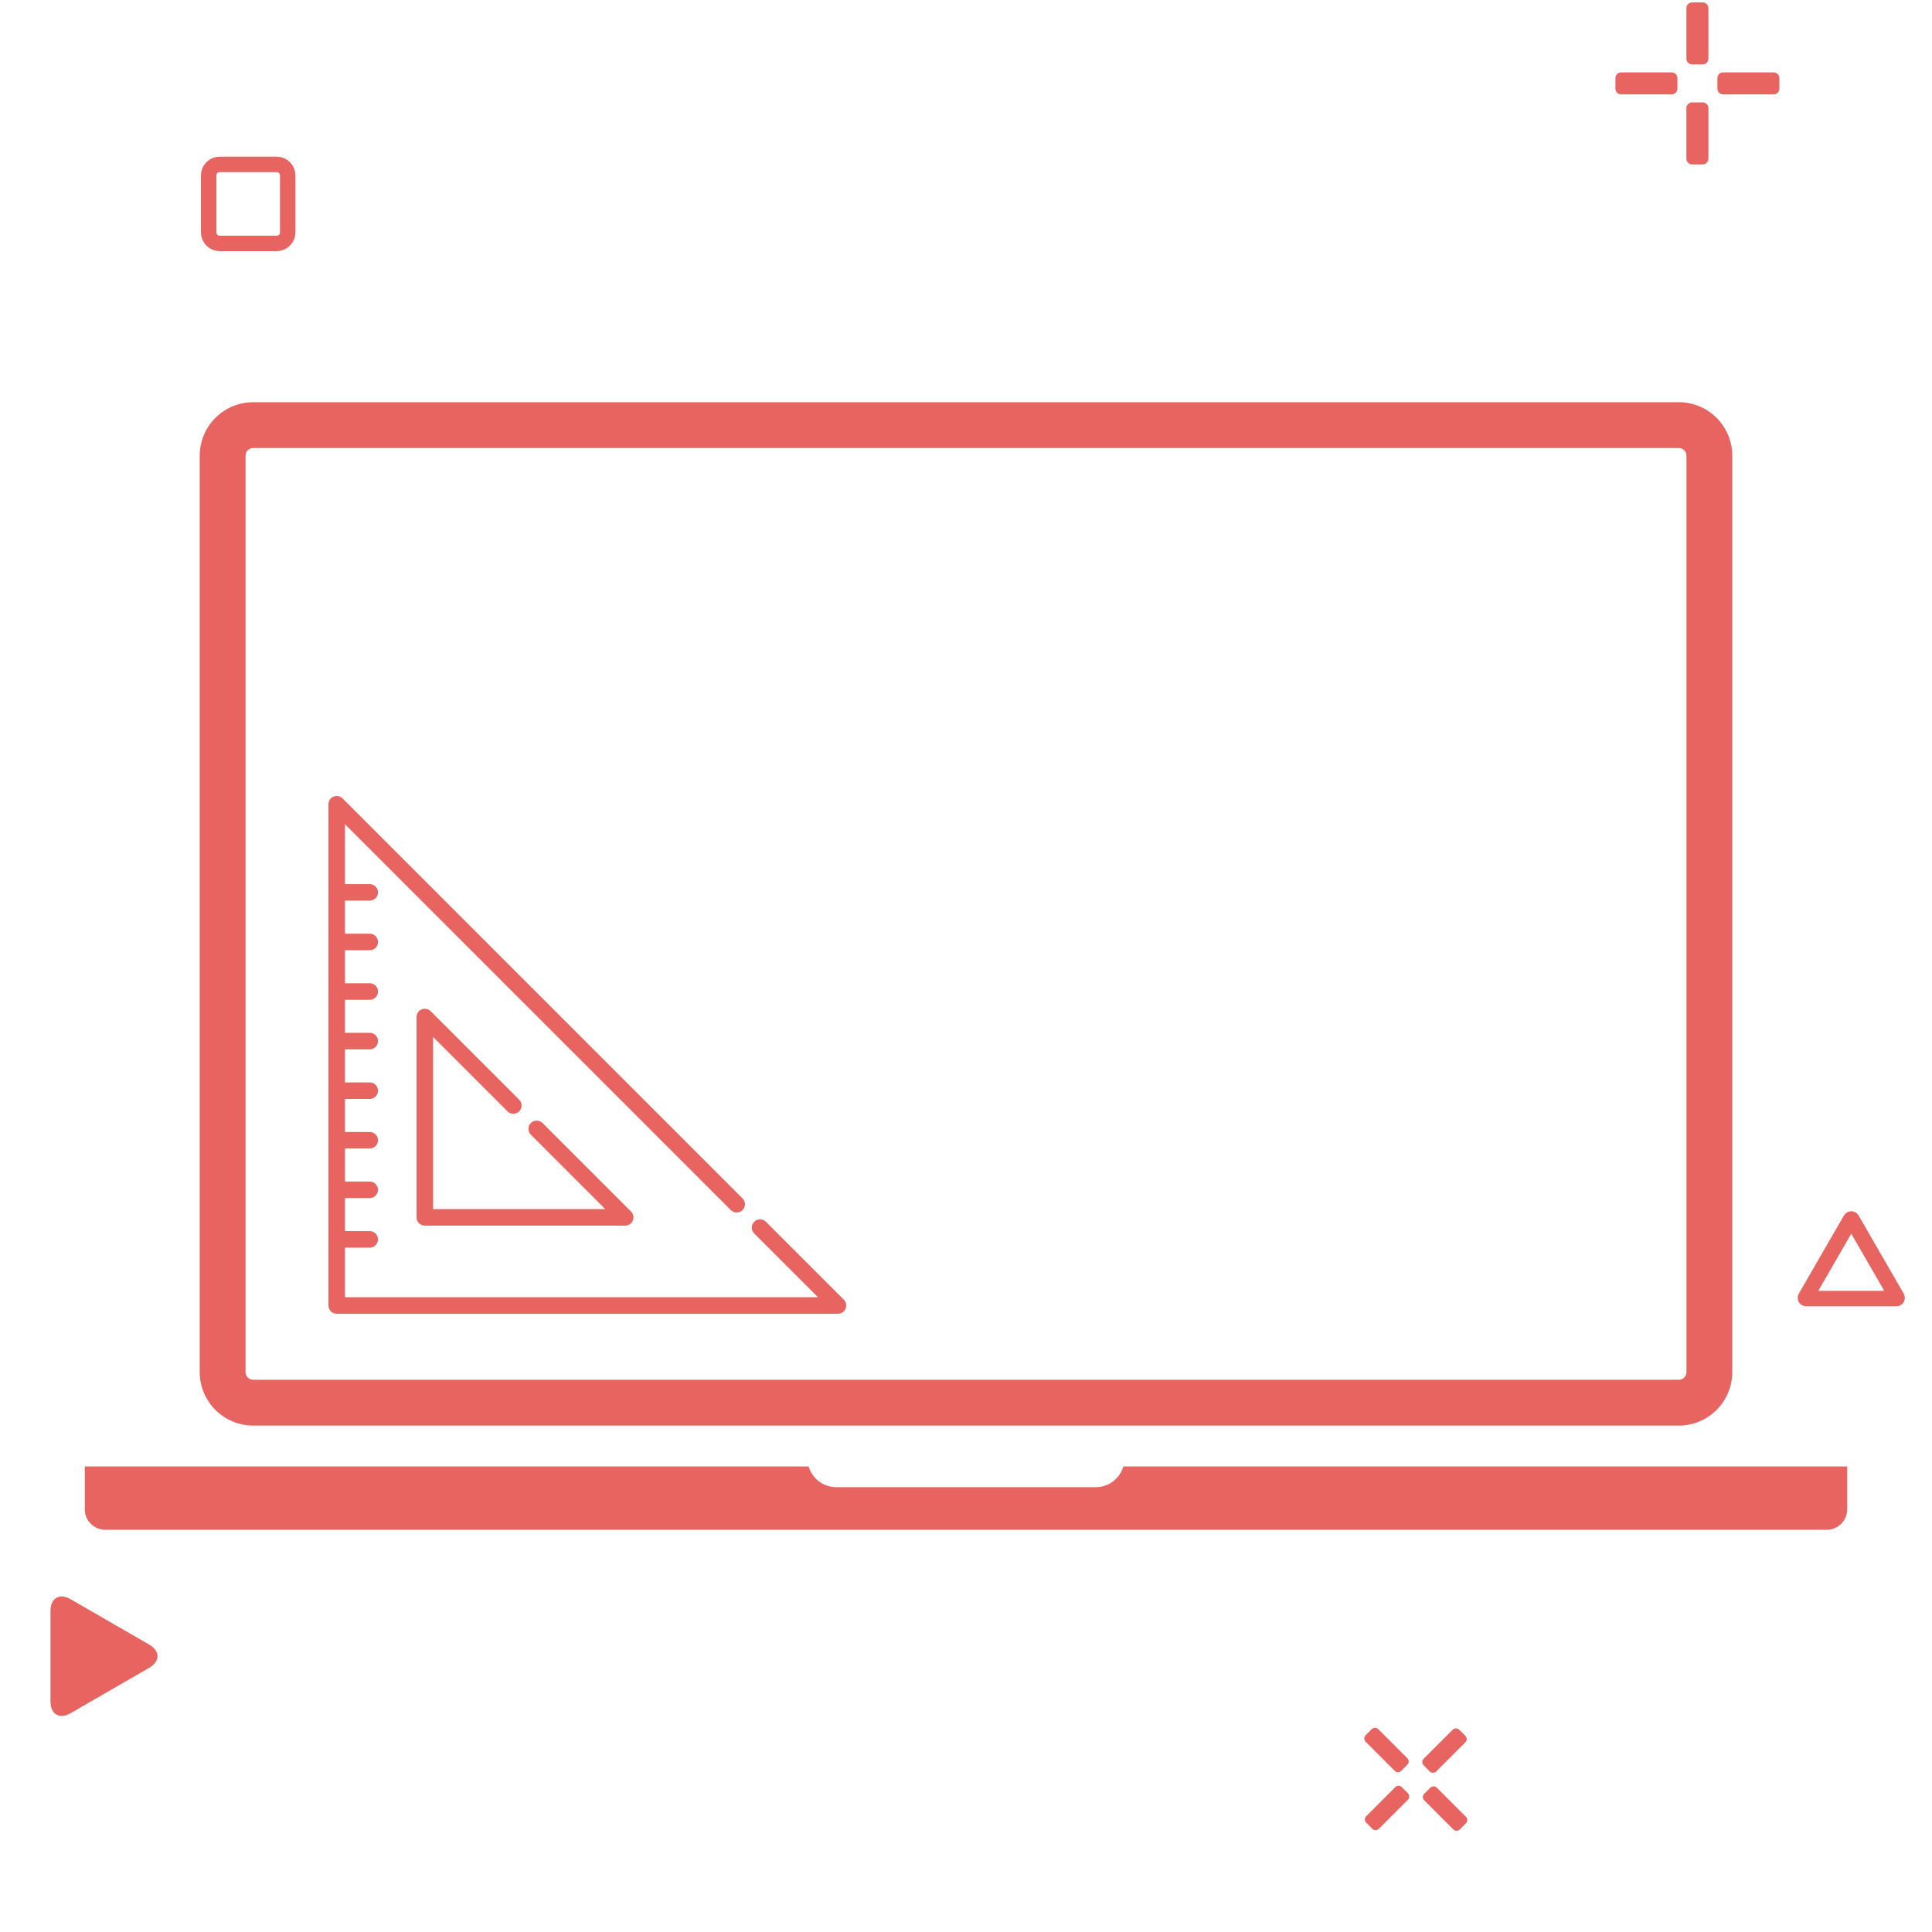 <?xml version="1.0" encoding="UTF-8" standalone="no"?><!-- Generator: Gravit.io --><svg xmlns="http://www.w3.org/2000/svg" xmlns:xlink="http://www.w3.org/1999/xlink" style="isolation:isolate" viewBox="0 0 500 500" width="500pt" height="500pt"><defs><clipPath id="_clipPath_mvatdKZKTsEORioqVTes35skuxD40f7b"><rect width="500" height="500"/></clipPath></defs><g clip-path="url(#_clipPath_mvatdKZKTsEORioqVTes35skuxD40f7b)"><g><g><path d=" M 65.527 368.94 L 434.473 368.94 C 442.106 368.94 448.309 362.734 448.309 355.105 L 448.309 117.924 C 448.309 110.295 442.106 104.089 434.473 104.089 L 65.527 104.089 C 57.898 104.089 51.691 110.295 51.691 117.924 L 51.691 355.105 C 51.691 362.734 57.902 368.94 65.527 368.94 Z  M 63.55 117.924 C 63.55 116.833 64.436 115.948 65.527 115.948 L 434.473 115.948 C 435.564 115.948 436.45 116.833 436.45 117.924 L 436.45 355.105 C 436.45 356.196 435.564 357.081 434.473 357.081 L 65.527 357.081 C 64.436 357.081 63.55 356.196 63.55 355.105 L 63.55 117.924 Z  M 478.055 379.526 L 478.055 390.599 C 478.055 393.532 475.675 395.912 472.742 395.912 L 27.258 395.912 C 24.325 395.912 21.945 393.532 21.945 390.599 L 21.945 379.526 L 209.266 379.526 C 210.191 382.614 213.022 384.879 216.409 384.879 L 283.595 384.879 C 286.978 384.879 289.809 382.618 290.738 379.526 L 478.055 379.526 Z " fill="rgb(231,100,96)"/></g></g><g><g><path d=" M 218.374 336.349 L 198.214 316.189 C 197.379 315.355 196.025 315.355 195.19 316.189 C 194.355 317.025 194.355 318.378 195.19 319.213 L 211.7 335.723 L 89.277 335.723 L 89.277 322.894 L 95.691 322.894 C 96.872 322.894 97.83 321.937 97.83 320.755 C 97.83 319.574 96.872 318.617 95.691 318.617 L 89.277 318.617 L 89.277 310.064 L 95.691 310.064 C 96.872 310.064 97.83 309.107 97.83 307.926 C 97.83 306.744 96.872 305.787 95.691 305.787 L 89.277 305.787 L 89.277 297.234 L 95.691 297.234 C 96.872 297.234 97.83 296.277 97.83 295.096 C 97.83 293.915 96.872 292.957 95.691 292.957 L 89.277 292.957 L 89.277 284.404 L 95.691 284.404 C 96.872 284.404 97.83 283.447 97.83 282.266 C 97.83 281.085 96.872 280.128 95.691 280.128 L 89.277 280.128 L 89.277 271.574 L 95.691 271.574 C 96.872 271.574 97.83 270.617 97.83 269.436 C 97.83 268.255 96.872 267.298 95.691 267.298 L 89.277 267.298 L 89.277 258.745 L 95.691 258.745 C 96.872 258.745 97.83 257.788 97.83 256.606 C 97.83 255.425 96.872 254.468 95.691 254.468 L 89.277 254.468 L 89.277 245.915 L 95.691 245.915 C 96.872 245.915 97.83 244.958 97.83 243.777 C 97.83 242.595 96.872 241.638 95.691 241.638 L 89.277 241.638 L 89.277 233.085 L 95.691 233.085 C 96.872 233.085 97.83 232.128 97.83 230.947 C 97.83 229.766 96.872 228.809 95.691 228.809 L 89.277 228.809 L 89.277 213.301 L 189.142 313.166 C 189.977 314.001 191.331 314.001 192.165 313.166 C 193.001 312.33 193.001 310.977 192.165 310.142 L 88.65 206.626 C 88.039 206.015 87.119 205.832 86.32 206.163 C 85.521 206.494 85 207.274 85 208.138 L 85 337.862 C 85 339.043 85.957 340 87.138 340 L 216.862 340 C 217.727 340 218.506 339.479 218.837 338.68 C 219.168 337.881 218.985 336.961 218.374 336.349 Z " fill="rgb(231,100,96)"/><path d=" M 131.336 287.616 C 132.171 288.451 133.525 288.451 134.36 287.616 C 135.195 286.781 135.195 285.427 134.36 284.592 L 111.458 261.691 C 110.847 261.079 109.927 260.897 109.128 261.228 C 108.329 261.558 107.808 262.338 107.808 263.203 L 107.808 315.053 C 107.808 316.234 108.766 317.191 109.947 317.191 L 161.797 317.191 C 162.662 317.191 163.441 316.671 163.772 315.871 C 164.103 315.072 163.92 314.153 163.309 313.541 L 140.408 290.64 C 139.572 289.805 138.219 289.805 137.384 290.64 C 136.549 291.475 136.549 292.829 137.384 293.664 L 156.635 312.915 L 112.085 312.915 L 112.085 268.365 L 131.336 287.616 Z " fill="rgb(231,100,96)"/></g></g><path d="M 56.864 42.542 L 71.594 42.542 C 73.175 42.542 74.458 43.825 74.458 45.406 L 74.458 60.136 C 74.458 61.717 73.175 63 71.594 63 L 56.864 63 C 55.283 63 54 61.717 54 60.136 L 54 45.406 C 54 43.825 55.283 42.542 56.864 42.542 Z" style="fill:none;stroke:#E76460;stroke-width:4;stroke-linecap:square;stroke-miterlimit:2;"/><path d=" M 490.75 336.071 L 479.108 336.071 L 467.465 336.071 C 467.266 336.071 467.186 335.932 467.285 335.759 L 473.106 325.677 L 478.928 315.594 C 479.027 315.422 479.188 315.422 479.288 315.594 L 485.109 325.677 L 490.93 335.759 C 491.03 335.932 490.949 336.071 490.75 336.071 Z " fill="none" vector-effect="non-scaling-stroke" stroke-width="4" stroke="rgb(231,100,96)" stroke-linejoin="miter" stroke-linecap="square" stroke-miterlimit="3"/><path d=" M 13.068 440.342 L 13.068 428.624 L 13.068 416.906 C 13.068 413.574 15.41 412.222 18.295 413.888 L 28.444 419.747 L 38.592 425.606 C 41.477 427.272 41.477 429.976 38.592 431.642 L 28.444 437.501 L 18.295 443.36 C 15.41 445.026 13.068 443.674 13.068 440.342 Z " fill="rgb(231,100,96)"/><g><path d="M 437.921 0.625 L 440.653 0.625 C 441.47 0.625 442.133 1.288 442.133 2.105 L 442.133 15.187 C 442.133 16.004 441.47 16.667 440.653 16.667 L 437.921 16.667 C 437.104 16.667 436.441 16.004 436.441 15.187 L 436.441 2.105 C 436.441 1.288 437.104 0.625 437.921 0.625 Z" style="stroke:none;fill:#E76460;stroke-linecap:square;stroke-miterlimit:2;"/><path d="M 437.921 26.5 L 440.653 26.5 C 441.47 26.5 442.133 27.163 442.133 27.98 L 442.133 41.062 C 442.133 41.879 441.47 42.542 440.653 42.542 L 437.921 42.542 C 437.104 42.542 436.441 41.879 436.441 41.062 L 436.441 27.98 C 436.441 27.163 437.104 26.5 437.921 26.5 Z" style="stroke:none;fill:#E76460;stroke-linecap:square;stroke-miterlimit:2;"/><path d="M 460.504 20.217 L 460.504 22.95 C 460.504 23.766 459.841 24.43 459.024 24.43 L 445.942 24.43 C 445.125 24.43 444.462 23.766 444.462 22.95 L 444.462 20.217 C 444.462 19.4 445.125 18.737 445.942 18.737 L 459.024 18.737 C 459.841 18.737 460.504 19.4 460.504 20.217 Z" style="stroke:none;fill:#E76460;stroke-linecap:square;stroke-miterlimit:2;"/><path d="M 434.112 20.217 L 434.112 22.95 C 434.112 23.766 433.449 24.43 432.632 24.43 L 419.55 24.43 C 418.733 24.43 418.07 23.766 418.07 22.95 L 418.07 20.217 C 418.07 19.4 418.733 18.737 419.55 18.737 L 432.632 18.737 C 433.449 18.737 434.112 19.4 434.112 20.217 Z" style="stroke:none;fill:#E76460;stroke-linecap:square;stroke-miterlimit:2;"/></g><g><path d="M 377.654 447.654 L 379.223 449.223 C 379.692 449.692 379.692 450.454 379.223 450.923 L 371.71 458.437 C 371.241 458.906 370.479 458.906 370.01 458.437 L 368.441 456.867 C 367.972 456.398 367.972 455.636 368.441 455.167 L 375.954 447.654 C 376.423 447.185 377.185 447.185 377.654 447.654 Z" style="stroke:none;fill:#E76460;stroke-linecap:square;stroke-miterlimit:2;"/><path d="M 362.794 462.514 L 364.363 464.083 C 364.832 464.553 364.832 465.314 364.363 465.783 L 356.85 473.297 C 356.381 473.766 355.619 473.766 355.15 473.297 L 353.581 471.728 C 353.111 471.258 353.111 470.497 353.581 470.028 L 361.094 462.514 C 361.563 462.045 362.325 462.045 362.794 462.514 Z" style="stroke:none;fill:#E76460;stroke-linecap:square;stroke-miterlimit:2;"/><path d="M 379.372 471.876 L 377.803 473.445 C 377.334 473.915 376.572 473.915 376.103 473.445 L 368.589 465.932 C 368.12 465.463 368.12 464.701 368.589 464.232 L 370.159 462.663 C 370.628 462.194 371.389 462.194 371.859 462.663 L 379.372 470.176 C 379.841 470.645 379.841 471.407 379.372 471.876 Z" style="stroke:none;fill:#E76460;stroke-linecap:square;stroke-miterlimit:2;"/><path d="M 364.215 456.719 L 362.645 458.288 C 362.176 458.757 361.414 458.757 360.945 458.288 L 353.432 450.775 C 352.963 450.306 352.963 449.544 353.432 449.075 L 355.001 447.505 C 355.47 447.036 356.232 447.036 356.701 447.505 L 364.215 455.019 C 364.684 455.488 364.684 456.25 364.215 456.719 Z" style="stroke:none;fill:#E76460;stroke-linecap:square;stroke-miterlimit:2;"/></g></g></svg>